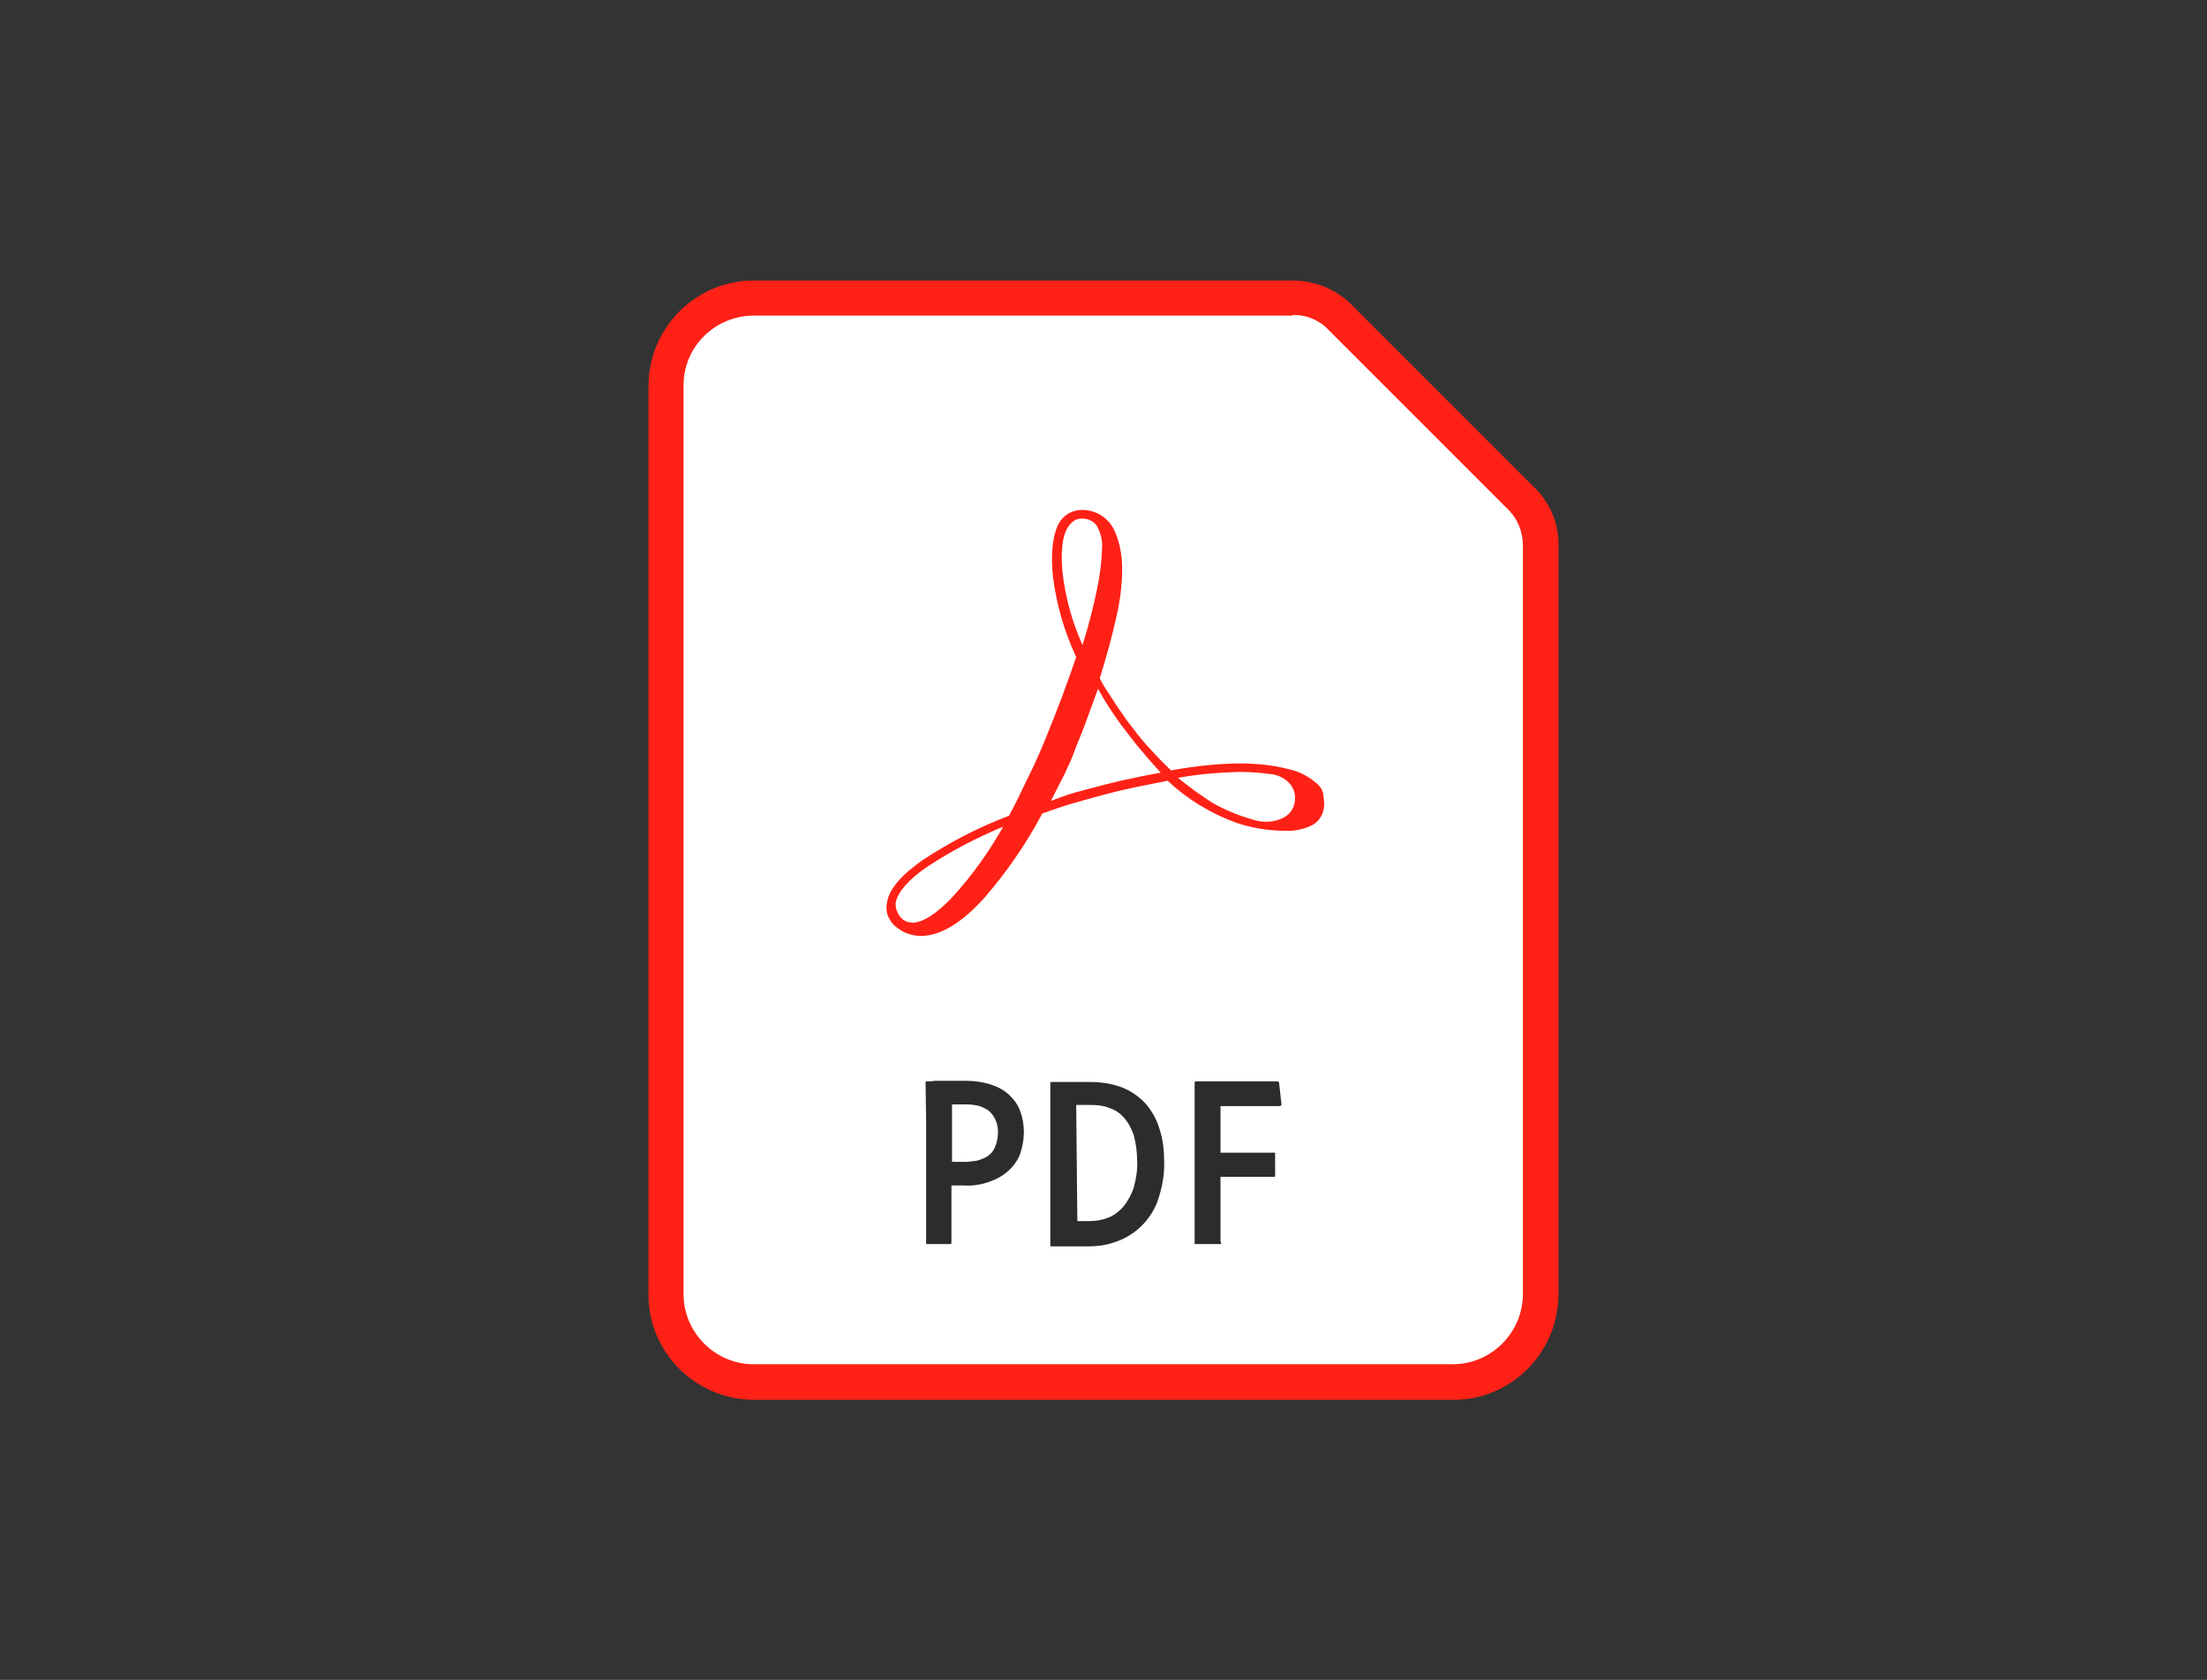 <svg xmlns="http://www.w3.org/2000/svg" xmlns:xlink="http://www.w3.org/1999/xlink" id="Layer_1" x="0px" y="0px" viewBox="0 0 383.9 292.2" style="enable-background:new 0 0 383.9 292.2;" xml:space="preserve"><rect x="0" y="0" width="383.9" height="292.2" fill="#333333" stroke="none"/><style type="text/css">	.st0{fill:#FFFFFF;}	.st1{fill:#FF2116;}	.st2{fill:#2C2C2C;}	.st3{fill:none;}</style><g id="Surface">	<g>		<path class="st0" d="M131.1,240.4c-8.3,0.1-15.1-6.6-15.2-14.9c0-0.1,0-0.2,0-0.3V67c-0.1-8.3,6.6-15.1,14.9-15.2   c0.1,0,0.2,0,0.3,0h93.7c3.2-0.1,6.4,1.3,8.5,3.7l31,31c2.3,2.2,3.6,5.3,3.6,8.5v130.2c0.1,8.3-6.6,15.1-14.9,15.2   c-0.1,0-0.2,0-0.3,0H131.1z"></path>		<path class="st1" d="M224.8,54.8c2.4-0.1,4.8,0.9,6.4,2.7l31,31c1.8,1.7,2.7,4,2.7,6.4v130.2c0,6.7-5.5,12.2-12.2,12.2H131.1   c-6.7,0-12.2-5.5-12.2-12.2V67c0-6.7,5.5-12.1,12.2-12.1H224.8 M224.8,48.8h-93.7c-10.1,0-18.2,8.2-18.3,18.2v158.2   c0,10.1,8.2,18.2,18.3,18.3h121.7c10.1,0,18.2-8.2,18.3-18.3V95c0.1-4-1.6-7.9-4.6-10.6l-31-31C232.7,50.4,228.9,48.8,224.8,48.8   L224.8,48.8z"></path>	</g></g><g id="_256">	<path class="st1" d="M229.3,136.5c-1.4-1.3-3.2-2.3-5.1-2.7c-2.7-0.7-5.5-1-8.3-1c-1.9,0-3.9,0.1-5.8,0.3c-2,0.2-4.2,0.5-6.4,0.9  c-1.3-1.2-2.6-2.6-3.9-4c-1.3-1.4-2.5-3-3.8-4.7c-0.8-1.2-1.7-2.4-2.5-3.7c-0.8-1.2-1.6-2.4-2.2-3.6c1.1-3.6,2.1-7.1,2.8-10.3  c0.7-2.9,1.1-5.9,1.1-8.8c0-2.2-0.4-4.5-1.3-6.5c-1-2.3-3.2-3.7-5.7-3.7c-0.8,0-1.6,0.2-2.3,0.6c-0.7,0.4-1.3,1-1.7,1.7  c-1.1,2-1.5,5.5-1,9.6c0.6,4.7,2,9.4,4,13.7c-0.8,2.3-1.6,4.6-2.5,7s-1.9,4.9-3,7.6c-0.9,2.2-1.9,4.4-3,6.6c-1.1,2.2-2,4.3-3.2,6.4  c-5.3,2-10.3,4.6-15,7.7c-3.7,2.6-5.9,5.1-6.2,7.4c-0.2,0.7-0.1,1.5,0.1,2.2c0.3,0.7,0.7,1.4,1.3,1.9c0.5,0.4,1.1,0.8,1.7,1.1  c0.9,0.4,1.9,0.6,2.8,0.6c3.6,0,7.4-2.6,11-6.6c3.9-4.5,7.3-9.4,10.1-14.7c1.7-0.6,3.4-1.2,5.1-1.7s3.5-1,5.4-1.5  c1.8-0.5,3.9-1,5.8-1.4c1.9-0.4,3.7-0.7,5.5-1.1c3.4,3.2,7.5,5.7,11.9,7.3c2.7,0.9,5.5,1.4,8.4,1.4c1.7,0.1,3.3-0.2,4.9-1  c0.9-0.5,1.5-1.3,1.8-2.2c0.3-0.9,0.3-1.9,0.1-2.8C230.2,137.7,229.8,137,229.3,136.5z M185.7,91.8c0.3-0.5,0.7-0.9,1.1-1.2  c0.4-0.3,0.9-0.4,1.5-0.4c1,0,2,0.5,2.5,1.3c0.7,1.2,1,2.6,0.9,4c-0.1,2.4-0.4,4.8-0.9,7.1c-0.6,2.9-1.4,6.1-2.5,9.6  c-1.8-4-3-8.3-3.5-12.8C184.5,95.9,184.8,93.2,185.7,91.8z M155.8,157c0.4-1.9,2.3-4.1,5.6-6.3c4.1-2.7,8.5-5,13.1-6.9  c-2.5,4.4-5.4,8.5-8.8,12.2c-2.7,2.9-5.2,4.5-7,4.5c-0.3,0-0.7-0.1-1-0.2c-0.3-0.1-0.6-0.3-0.9-0.6c-0.4-0.4-0.6-0.8-0.8-1.3  C155.8,158,155.8,157.5,155.8,157z M201.9,134.4c-1.6,0.3-3.3,0.6-5,1c-1.7,0.3-3.5,0.8-5.2,1.2c-1.5,0.4-3,0.8-4.5,1.2  c-1.5,0.4-3,1-4.4,1.5c0.8-1.6,1.6-3.1,2.4-4.7c0.7-1.5,1.4-3,1.9-4.5c0.7-1.7,1.4-3.4,2-5.1c0.6-1.7,1.3-3.5,1.9-5.2  c0.6,1.1,1.2,2.1,1.9,3.2s1.4,2.1,2.2,3.2c1.1,1.4,2.2,2.9,3.3,4.2S200.7,133.1,201.9,134.4L201.9,134.4z M204.9,135.3  c3.3-0.6,6.6-0.9,9.9-1c2.2-0.1,4.4,0.1,6.6,0.4c1.2,0.2,2.3,0.8,3.1,1.8c0.7,0.9,0.9,2,0.7,3.1c-0.2,1.3-1.1,2.3-2.3,2.8  c-1.4,0.6-3,0.7-4.5,0.3c-2.6-0.7-5.1-1.7-7.4-3C208.9,138.4,206.9,136.9,204.9,135.3L204.9,135.3z"></path></g><path class="st2" d="M161,188.4c0,0,0-0.1,0-0.1c0,0,0-0.1,0-0.1c0,0,0,0,0.1-0.1h0.1c0.4,0,0.9,0,1.4-0.1h1.6h1.8h1.9 c1.6,0,3.1,0.2,4.6,0.7c1.2,0.4,2.3,1,3.2,1.9c0.8,0.8,1.5,1.8,1.8,2.8c0.4,1.1,0.6,2.3,0.6,3.5c0,1.4-0.3,2.9-0.8,4.2 c-0.5,1.1-1.3,2.1-2.3,2.9c-1,0.8-2.1,1.3-3.3,1.7c-1.3,0.4-2.7,0.6-4.1,0.5h-0.6h-0.5H166h-0.5v9.9c0,0.1,0,0.1,0,0.1 c0,0,0,0.1,0,0.1c0,0-0.1,0-0.1,0.1h-0.1h-4h-0.1c-0.1,0-0.1-0.1-0.1-0.1c0,0,0-0.1,0-0.1v-21L161,188.4z M165.6,202.1h0.4h1.7 c0.7,0,1.5-0.1,2.2-0.2c0.7-0.2,1.3-0.4,1.9-0.8c0.6-0.4,1-0.9,1.3-1.6c0.3-0.8,0.5-1.7,0.5-2.5c0-0.7-0.1-1.5-0.4-2.1 c-0.2-0.6-0.6-1.1-1.1-1.6c-0.5-0.4-1.1-0.7-1.7-0.9c-0.8-0.2-1.5-0.3-2.3-0.3h-0.8h-0.7H166c-0.2,0-0.3,0-0.4,0V202.1L165.6,202.1z "></path><path class="st2" d="M182.7,188.5c0,0,0-0.1,0-0.1c0,0,0-0.1,0-0.1c0,0,0.1-0.1,0.1-0.1h0.2h1h1.6c0.6,0,1.2,0,1.9,0h2.1 c1.9,0,3.9,0.3,5.7,1c1.5,0.6,2.9,1.6,4,2.8c1.1,1.3,1.9,2.7,2.4,4.4c0.6,1.8,0.8,3.7,0.8,5.6c0.1,2.4-0.4,4.8-1.2,7.1 c-1.3,3.3-4,5.9-7.5,7c-1.4,0.5-3,0.7-4.5,0.7h-1.6h-1.9h-1.7c-0.5,0-0.9,0-1.2,0h-0.1c0,0-0.1,0-0.1-0.1c0,0,0-0.1,0-0.1 c0,0,0-0.1,0-0.1L182.7,188.5L182.7,188.5z M187.4,212.4h0.5h0.5h0.5h0.6c1.1,0,2.3-0.2,3.3-0.6c1-0.4,1.9-1.1,2.6-1.9 c0.8-1,1.4-2.1,1.8-3.3c0.4-1.5,0.7-3.1,0.6-4.7c0-1.5-0.2-3-0.6-4.5c-0.4-1.1-0.9-2.1-1.7-3c-0.7-0.8-1.6-1.4-2.6-1.7 c-1-0.4-2.1-0.5-3.2-0.5H189h-0.6h-0.6c-0.2,0-0.4,0-0.6,0L187.4,212.4L187.4,212.4z"></path><path class="st2" d="M212.4,216.1c0,0.1,0,0.1,0,0.2c0,0,0,0.1-0.1,0.1h-0.1h-0.1H208h-0.1c0,0-0.1,0-0.1,0c0,0,0-0.1,0-0.1 c0-0.1,0-0.1,0-0.2v-27.7c0,0,0-0.1,0-0.1c0,0,0-0.1,0-0.1c0,0,0.1,0,0.1-0.1h14.4c0,0,0.1,0,0.1,0.1c0,0,0,0.1,0.1,0.1 c0,0,0,0.1,0,0.1l0.1,0.9l0.1,0.9l0.1,0.9l0.1,0.9v0.2c0,0,0,0.1-0.1,0.1c0,0-0.1,0-0.1,0.1h-0.2h-10.2v8.1h9.3c0,0,0.1,0,0.1,0 c0,0,0.1,0,0.1,0.1c0,0.1,0,0.1,0,0.2v3.6c0,0.1,0,0.1,0,0.2c0,0,0,0.1-0.1,0.1c0,0-0.1,0-0.1,0h-9.3V216L212.4,216.1z"></path><path class="st3" d="M145.7,149.8v-5h-0.8V144h0.8v-0.3c-0.1-0.7,0.2-1.4,0.7-2c0.4-0.4,0.9-0.6,1.4-0.5c0.3,0,0.6,0.1,0.9,0.2 l-0.1,0.8c-0.2-0.1-0.4-0.1-0.7-0.1c-0.9,0-1.1,0.8-1.1,1.7v0.3h1.4v0.8h-1.4v5H145.7z"></path><path class="st3" d="M149.1,145.8c0-0.7,0-1.3,0-1.8h0.9v1.1l0,0c0.2-0.7,0.9-1.2,1.6-1.3c0.1,0,0.2,0,0.3,0v1c-0.1,0-0.2,0-0.4,0 c-0.7,0-1.3,0.6-1.4,1.4c0,0.2,0,0.3,0,0.5v3.1h-1L149.1,145.8z"></path><path class="st3" d="M153.5,147.1c-0.1,1,0.7,1.9,1.7,2c0.1,0,0.2,0,0.3,0c0.5,0,1.1-0.1,1.6-0.3l0.2,0.8c-0.6,0.3-1.3,0.4-1.9,0.4 c-1.5,0.1-2.8-1-2.9-2.5c0-0.1,0-0.3,0-0.4c0-1.8,1-3.1,2.7-3.1c1.4,0,2.4,1.1,2.4,2.5c0,0.1,0,0.2,0,0.2c0,0.2,0,0.3,0,0.5H153.5z  M156.5,146.4c0.1-0.8-0.5-1.6-1.3-1.7c-0.1,0-0.1,0-0.2,0c-0.9,0.1-1.6,0.8-1.6,1.7H156.5z"></path><path class="st3" d="M159.5,147.1c-0.1,1,0.7,1.9,1.7,2c0.1,0,0.2,0,0.3,0c0.6,0,1.1-0.1,1.6-0.3l0.2,0.8c-0.6,0.3-1.3,0.4-1.9,0.4 c-1.5,0.1-2.8-1-2.9-2.5c0-0.1,0-0.3,0-0.4c0-1.8,1-3.1,2.7-3.1c1.4,0,2.4,1.1,2.4,2.5c0,0.1,0,0.2,0,0.2c0,0.2,0,0.3,0,0.5H159.5z  M162.5,146.4c0.1-0.8-0.5-1.6-1.3-1.7c-0.1,0-0.1,0-0.2,0c-0.9,0.1-1.6,0.8-1.6,1.7H162.5z"></path><path class="st3" d="M164.9,141.3h1.1v8.5h-1.1V141.3z"></path><path class="st3" d="M173,146.9c0.1,1.6-1,2.9-2.6,3.1c-0.1,0-0.2,0-0.3,0c-1.5,0-2.8-1.2-2.8-2.7c0-0.1,0-0.2,0-0.3 c-0.1-1.6,1-2.9,2.6-3.1c0.1,0,0.2,0,0.3,0c1.5,0,2.8,1.2,2.8,2.7C173,146.7,173,146.8,173,146.9z M168.4,147c0,1.3,0.7,2.2,1.8,2.2 s1.8-1,1.8-2.3c0-1-0.5-2.2-1.7-2.2S168.4,145.8,168.4,147z"></path><path class="st3" d="M179.3,144c0,0.4,0,0.9,0,1.6v3.4c0.1,1-0.2,1.9-0.8,2.6c-0.6,0.5-1.3,0.7-2.1,0.7c-0.7,0-1.4-0.2-1.9-0.5 l0.3-0.8c0.5,0.3,1.1,0.5,1.7,0.5c1.1,0,1.9-0.6,1.9-2v-0.7l0,0c-0.4,0.6-1.1,1-1.9,1c-1.4-0.1-2.5-1.3-2.5-2.7c0,0,0-0.1,0-0.1 c-0.2-1.5,0.9-2.9,2.5-3.1c0,0,0.1,0,0.1,0c0.7,0,1.4,0.3,1.8,1l0,0v-0.9L179.3,144z M178.2,146.3c0-0.2,0-0.3-0.1-0.5 c-0.2-0.7-0.8-1.1-1.5-1.1c-1,0-1.7,0.8-1.7,2.2c0,1.1,0.6,2.1,1.7,2.1c0.7,0,1.3-0.4,1.5-1.1c0.1-0.2,0.1-0.4,0.1-0.6V146.3z"></path><path class="st3" d="M186.3,146.9c0.1,1.6-1,2.9-2.6,3.1c-0.1,0-0.2,0-0.3,0c-1.5,0-2.8-1.2-2.8-2.7c0-0.1,0-0.2,0-0.3 c-0.1-1.6,1-2.9,2.6-3.1c0.1,0,0.2,0,0.3,0c1.5,0,2.7,1.2,2.8,2.7C186.3,146.7,186.3,146.8,186.3,146.9z M181.7,147 c0,1.3,0.7,2.2,1.8,2.2s1.8-1,1.8-2.3c0-1-0.5-2.2-1.7-2.2S181.7,145.8,181.7,147z"></path><path class="st3" d="M188,144l1.1,3.3c0.2,0.5,0.3,1,0.5,1.5l0,0c0.1-0.5,0.3-1,0.5-1.5l1.1-3.3h1.1l-2.2,5.8h-1l-2.2-5.8H188z"></path><path class="st3" d="M193.8,147.1c-0.1,1,0.7,1.9,1.7,2c0.1,0,0.2,0,0.3,0c0.6,0,1.1-0.1,1.6-0.3l0.2,0.8c-0.6,0.3-1.3,0.4-1.9,0.4 c-1.5,0.1-2.8-1-2.9-2.5c0-0.1,0-0.3,0-0.4c0-1.8,1-3.1,2.7-3.1c1.4,0,2.4,1.2,2.4,2.5c0,0.1,0,0.1,0,0.2c0,0.2,0,0.3,0,0.5 L193.8,147.1z M196.9,146.4c0.1-0.8-0.5-1.6-1.3-1.7c-0.1,0-0.1,0-0.2,0c-0.9,0.1-1.6,0.8-1.6,1.7H196.9z"></path><path class="st3" d="M203.4,149.6c-0.5,0.2-1.1,0.4-1.7,0.3c-1.5,0.1-2.8-1.1-2.9-2.6c0-0.1,0-0.3,0-0.4c-0.1-1.7,1.3-3,2.9-3.1 c0.1,0,0.1,0,0.2,0c0.5,0,1,0.1,1.5,0.3l-0.2,0.8c-0.4-0.2-0.8-0.3-1.2-0.3c-1.2,0.1-2.1,1.1-2,2.3c0.1,1.1,0.9,2,2,2 c0.4,0,0.9-0.1,1.3-0.3L203.4,149.6z"></path><path class="st3" d="M206,142.4v1.7h1.5v0.8H206v3.1c0,0.7,0.2,1.1,0.8,1.1c0.2,0,0.4,0,0.6-0.1l0.1,0.8c-0.3,0.1-0.6,0.2-0.9,0.1 c-0.4,0-0.8-0.1-1.1-0.4c-0.3-0.4-0.5-1-0.4-1.5v-3.2h-0.9V144h0.9v-1.4L206,142.4z"></path><path class="st3" d="M213.9,146.9c0.1,1.6-1,2.9-2.6,3.1c-0.1,0-0.2,0-0.3,0c-1.5,0-2.8-1.2-2.8-2.7c0-0.1,0-0.2,0-0.3 c-0.1-1.6,1-2.9,2.6-3.1c0.1,0,0.2,0,0.3,0c1.5,0,2.8,1.2,2.8,2.7C213.9,146.7,213.9,146.8,213.9,146.9z M209.3,147 c0,1.3,0.7,2.2,1.8,2.2s1.8-1,1.8-2.3c0-1-0.5-2.2-1.7-2.2S209.3,145.8,209.3,147z"></path><path class="st3" d="M215.2,145.8c0-0.7,0-1.3,0-1.8h0.9v1.1l0,0c0.2-0.7,0.8-1.2,1.6-1.3c0.1,0,0.2,0,0.3,0v1c-0.1,0-0.2,0-0.4,0 c-0.7,0-1.3,0.6-1.4,1.4c0,0.2,0,0.3-0.1,0.5v3.1h-1L215.2,145.8z"></path><path class="st3" d="M219,148.8c0.4,0.3,0.9,0.4,1.4,0.4c0.8,0,1.1-0.4,1.1-0.9c0-0.5-0.3-0.8-1.1-1.1c-1-0.4-1.5-1-1.5-1.6 c0-1,0.9-1.8,1.9-1.7c0,0,0.1,0,0.1,0c0.5,0,1,0.1,1.4,0.4l-0.3,0.8c-0.4-0.2-0.8-0.3-1.2-0.3c-0.6,0-1,0.4-1,0.8 c0,0.4,0.3,0.7,1.1,1c1,0.4,1.5,0.9,1.5,1.8c0,1-0.8,1.7-2.2,1.7c-0.6,0-1.1-0.1-1.6-0.4L219,148.8z"></path><path class="st3" d="M223.5,149.2c0-0.4,0.3-0.7,0.7-0.7c0,0,0,0,0.1,0c0.4,0,0.7,0.4,0.7,0.8c0,0.4-0.3,0.6-0.7,0.7 C223.9,150,223.5,149.7,223.5,149.2C223.5,149.3,223.5,149.2,223.5,149.2z"></path><path class="st3" d="M226.3,145.6c0-0.6,0-1.1-0.1-1.6h0.9l0.1,1l0,0c0.4-0.7,1.1-1.1,1.9-1.1c0.8,0,2.1,0.5,2.1,2.5v3.4h-1.1v-3.4 c0-0.9-0.4-1.7-1.3-1.7c-0.7,0-1.2,0.4-1.4,1.1c-0.1,0.2-0.1,0.3-0.1,0.5v3.5h-1.1L226.3,145.6z"></path><path class="st3" d="M233.5,147.1c-0.1,1,0.7,1.9,1.7,2c0.1,0,0.2,0,0.3,0c0.6,0,1.1-0.1,1.6-0.3l0.2,0.8c-0.6,0.3-1.3,0.4-1.9,0.4 c-1.5,0.1-2.8-1-2.9-2.5c0-0.1,0-0.3,0-0.4c0-1.8,1-3.1,2.7-3.1c1.4,0,2.4,1.2,2.4,2.5c0,0.1,0,0.1,0,0.2c0,0.2,0,0.3,0,0.5 L233.5,147.1z M236.6,146.4c0.1-0.8-0.5-1.6-1.3-1.7c-0.1,0-0.1,0-0.2,0c-0.9,0.1-1.6,0.8-1.6,1.7H236.6z"></path><path class="st3" d="M240.2,142.4v1.7h1.5v0.8h-1.5v3.1c0,0.7,0.2,1.1,0.8,1.1c0.2,0,0.4,0,0.6-0.1v0.8c-0.3,0.1-0.6,0.2-0.9,0.1 c-0.4,0-0.8-0.1-1.1-0.4c-0.3-0.4-0.5-1-0.4-1.5v-3.2h-0.9V144h0.9v-1.4L240.2,142.4z"></path></svg>